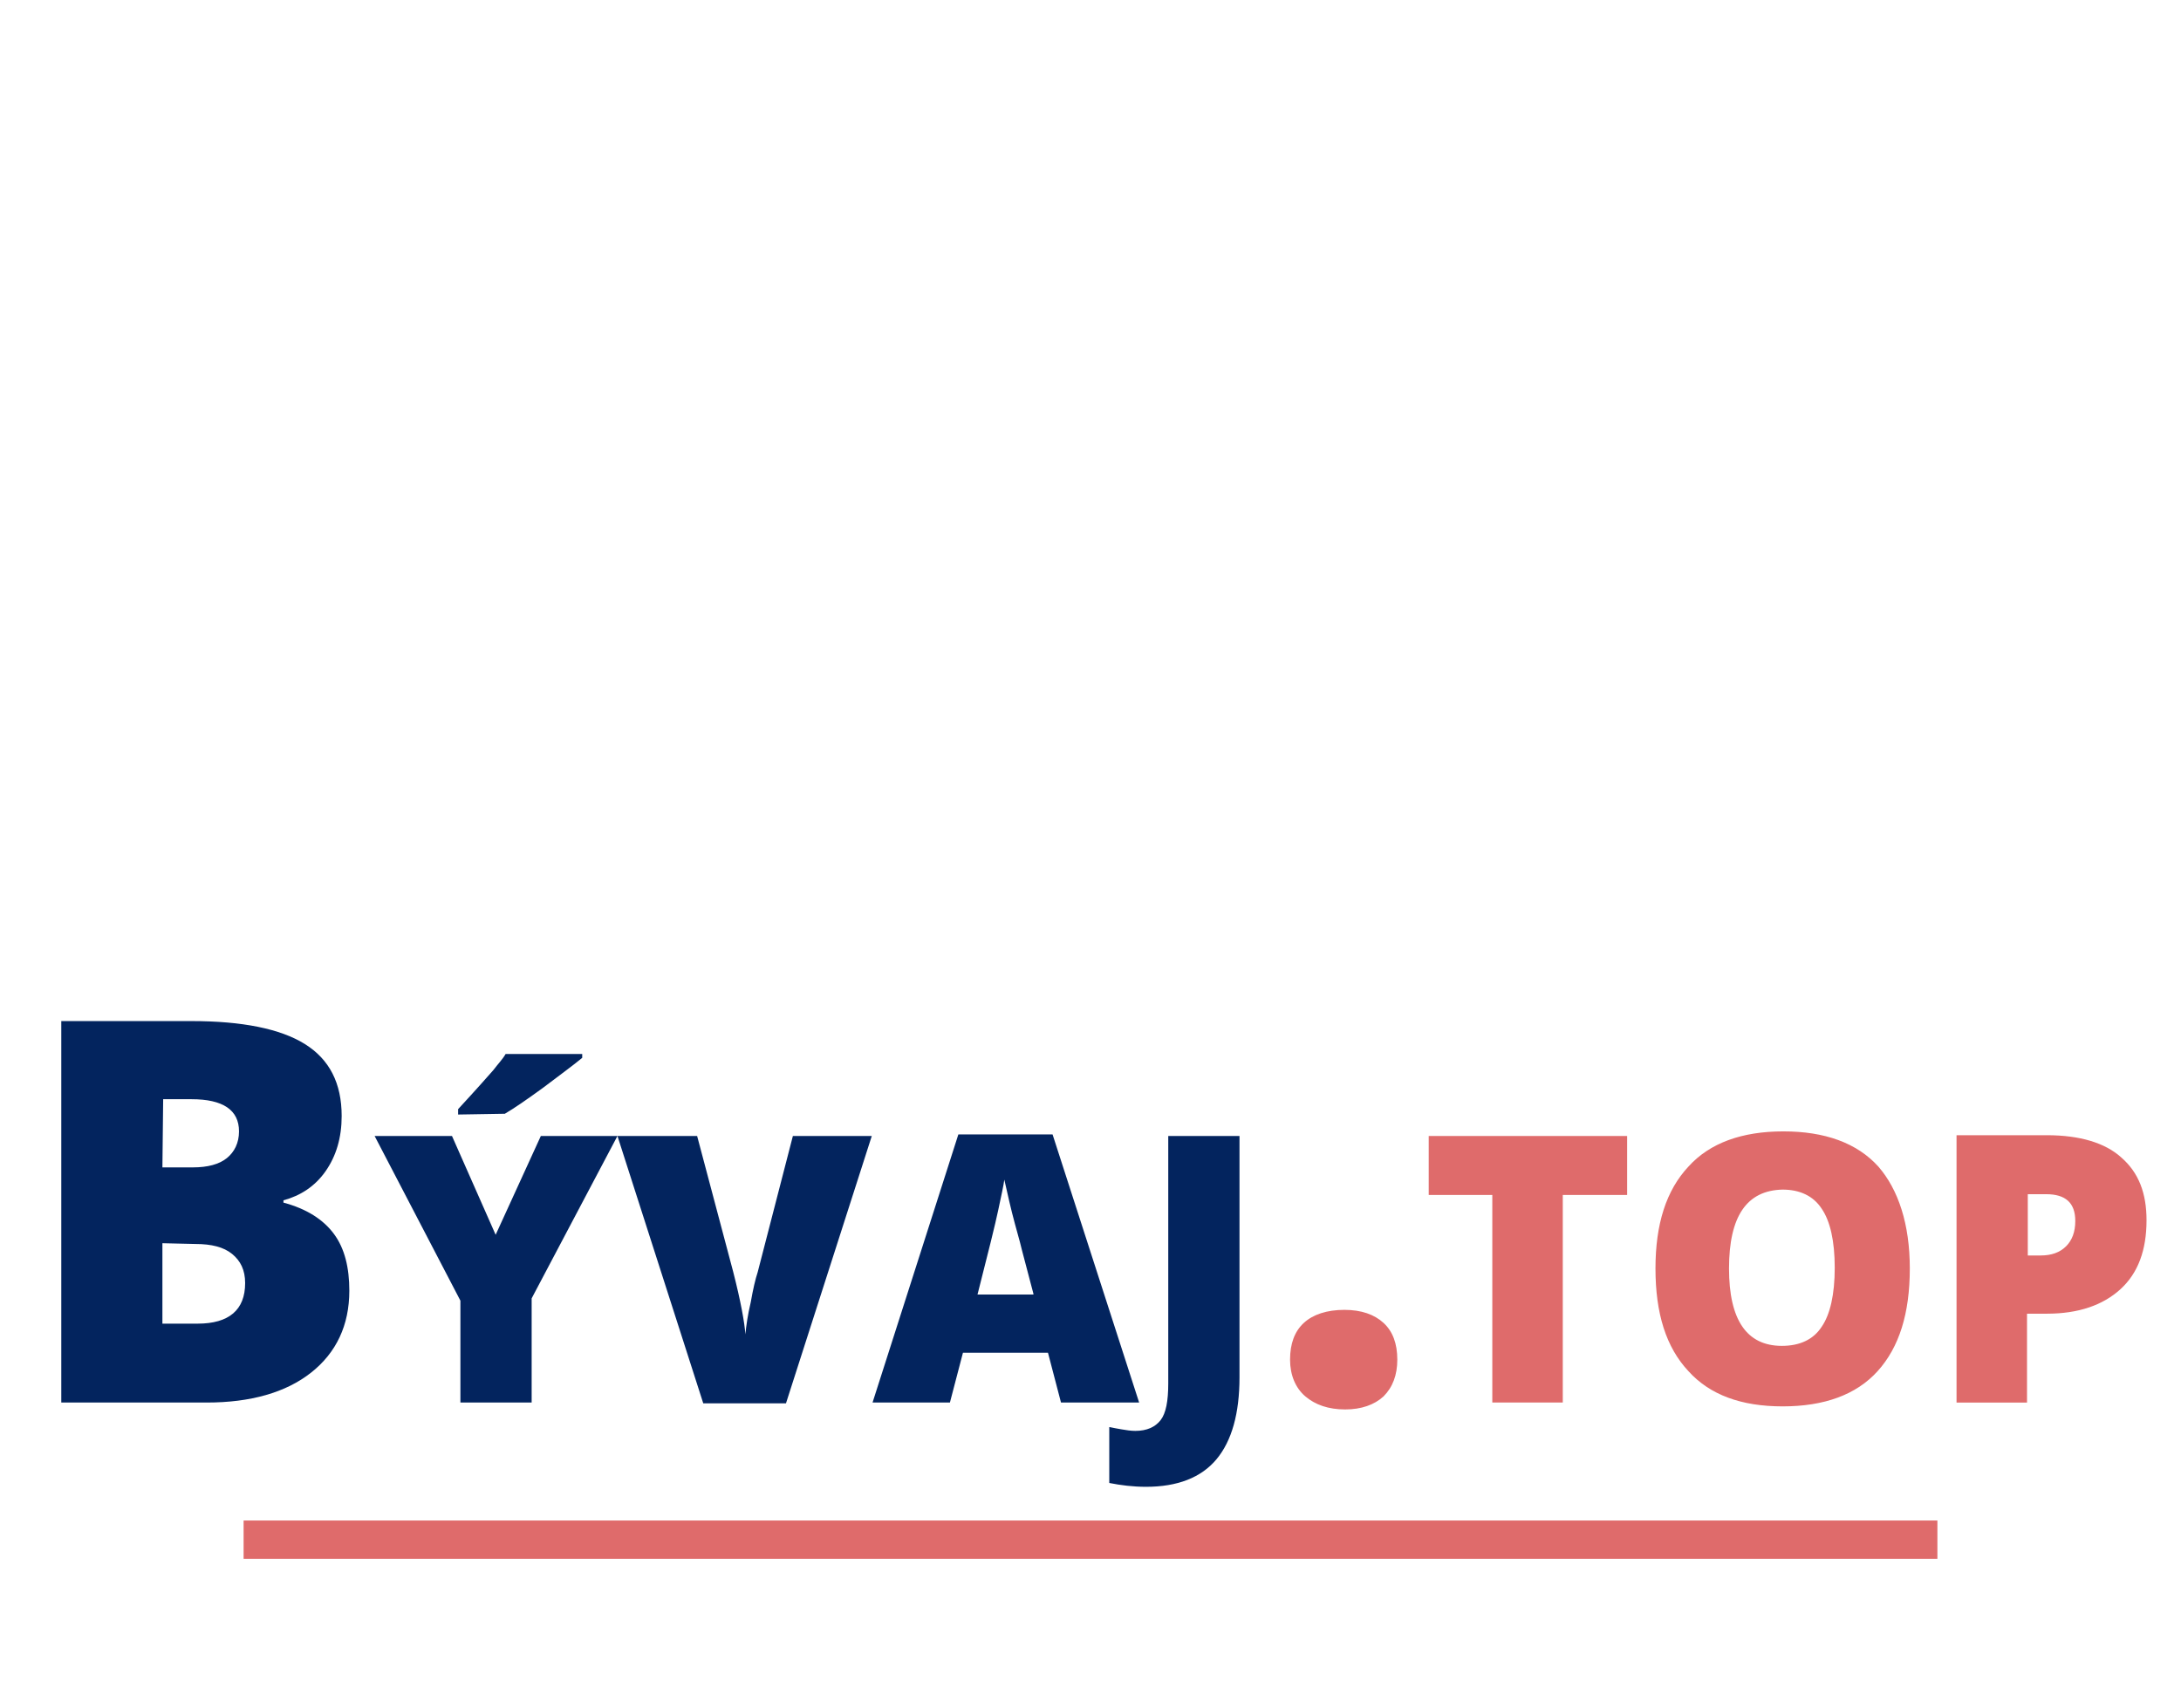 <?xml version="1.0" encoding="utf-8"?>
<!-- Generator: Adobe Illustrator 23.0.1, SVG Export Plug-In . SVG Version: 6.00 Build 0)  -->
<svg version="1.1" id="Layer_1" xmlns="http://www.w3.org/2000/svg" xmlns:xlink="http://www.w3.org/1999/xlink" x="0px" y="0px"
	 viewBox="0 0 284.7 223" style="enable-background:new 0 0 284.7 223;" xml:space="preserve">
<style type="text/css">
	.st0{fill:#FFFFFF;}
	.st1{fill:none;stroke:#DF6B6B;stroke-width:5;stroke-miterlimit:10;}
	.st2{fill:#03245E;}
	.st3{fill:#DF6B6B;}
</style>
<rect x="-6" y="-5" class="st0" width="296.7" height="233"/>
<g>
	<line class="st1" x1="31.8" y1="201" x2="252.9" y2="201"/>
	<path class="st2" d="M8,133.3h17c6.6,0,11.6,1,14.8,3s4.8,5.1,4.8,9.4c0,2.8-0.7,5.2-2.1,7.2c-1.4,2-3.3,3.2-5.5,3.8v0.3
		c3,0.8,5.2,2.2,6.6,4.1c1.4,1.9,2,4.4,2,7.4c0,4.5-1.7,8.1-5,10.7c-3.3,2.6-7.9,3.9-13.6,3.9H8V133.3z M21.2,152.4h4
		c1.9,0,3.4-0.4,4.4-1.2s1.6-2,1.6-3.5c0-2.8-2.1-4.2-6.2-4.2h-3.7L21.2,152.4L21.2,152.4z M21.2,162.3v10.5h4.6
		c4.1,0,6.2-1.8,6.2-5.3c0-1.7-0.6-2.9-1.7-3.8s-2.7-1.3-4.8-1.3L21.2,162.3L21.2,162.3z M64.7,161.2l5.9-12.9h10l-11.2,21.2v13.6
		h-9.3v-13.3l-11.2-21.5H59L64.7,161.2z M59.8,145.5v-0.7c2.4-2.6,3.9-4.3,4.6-5.1c0.6-0.8,1.2-1.4,1.6-2.1h10v0.5
		c-1.2,1-3,2.3-5.1,3.9c-2.2,1.6-3.8,2.7-5,3.4L59.8,145.5L59.8,145.5z M103.5,148.3h10.3l-11.2,34.9H91.8l-11.2-34.9H91l4.7,17.7
		c1,3.9,1.5,6.7,1.6,8.2c0.1-1.1,0.3-2.5,0.7-4.2c0.3-1.7,0.6-3,0.9-3.9L103.5,148.3z M138.5,183.1l-1.7-6.5h-11.1l-1.7,6.5h-10.1
		l11.2-35h12.3l11.3,35H138.5z M134.9,168.9l-1.5-5.7c-0.3-1.3-0.8-2.9-1.3-4.9s-0.8-3.5-1-4.3c-0.1,0.8-0.4,2.1-0.8,4
		c-0.4,1.9-1.3,5.5-2.7,11h7.3V168.9z M149.6,194.1c-1.7,0-3.3-0.2-4.8-0.5v-7.3c0.5,0.1,1,0.2,1.6,0.3s1.2,0.2,1.8,0.2
		c1.5,0,2.6-0.5,3.3-1.4s1-2.5,1-4.8v-32.3h9.3v31.5c0,4.7-1,8.3-3,10.7S153.7,194.1,149.6,194.1z"/>
	<path class="st3" d="M168.4,177.5c0-2.1,0.6-3.7,1.8-4.8s3-1.7,5.3-1.7c2.2,0,3.9,0.6,5.1,1.7s1.8,2.7,1.8,4.8c0,2-0.6,3.6-1.8,4.8
		c-1.2,1.1-2.9,1.7-5,1.7c-2.2,0-3.9-0.6-5.2-1.7S168.4,179.5,168.4,177.5z M204,183.1h-9.2V156h-8.3v-7.7h25.9v7.7H204V183.1z
		 M249.3,165.6c0,5.9-1.4,10.3-4.2,13.4c-2.8,3.1-7,4.6-12.4,4.6s-9.5-1.5-12.3-4.6c-2.9-3.1-4.3-7.5-4.3-13.4
		c0-5.8,1.4-10.2,4.3-13.3c2.8-3.1,7-4.6,12.4-4.6s9.6,1.5,12.4,4.6C247.8,155.3,249.3,159.8,249.3,165.6z M225.7,165.6
		c0,6.7,2.3,10.1,6.9,10.1c2.3,0,4.1-0.8,5.2-2.5c1.1-1.6,1.7-4.2,1.7-7.7s-0.6-6.1-1.7-7.7c-1.1-1.7-2.9-2.5-5.1-2.5
		C228,155.4,225.7,158.8,225.7,165.6z M280.2,159.3c0,3.9-1.1,6.9-3.4,9s-5.5,3.2-9.6,3.2h-2.6v11.6h-9.2v-34.9h11.8
		c4.3,0,7.6,1,9.7,2.9C279.2,153.1,280.2,155.8,280.2,159.3z M264.7,163.9h1.7c1.4,0,2.5-0.4,3.3-1.2s1.2-1.9,1.2-3.3
		c0-2.4-1.3-3.5-3.8-3.5h-2.4L264.7,163.9L264.7,163.9z"/>
</g>
</svg>
